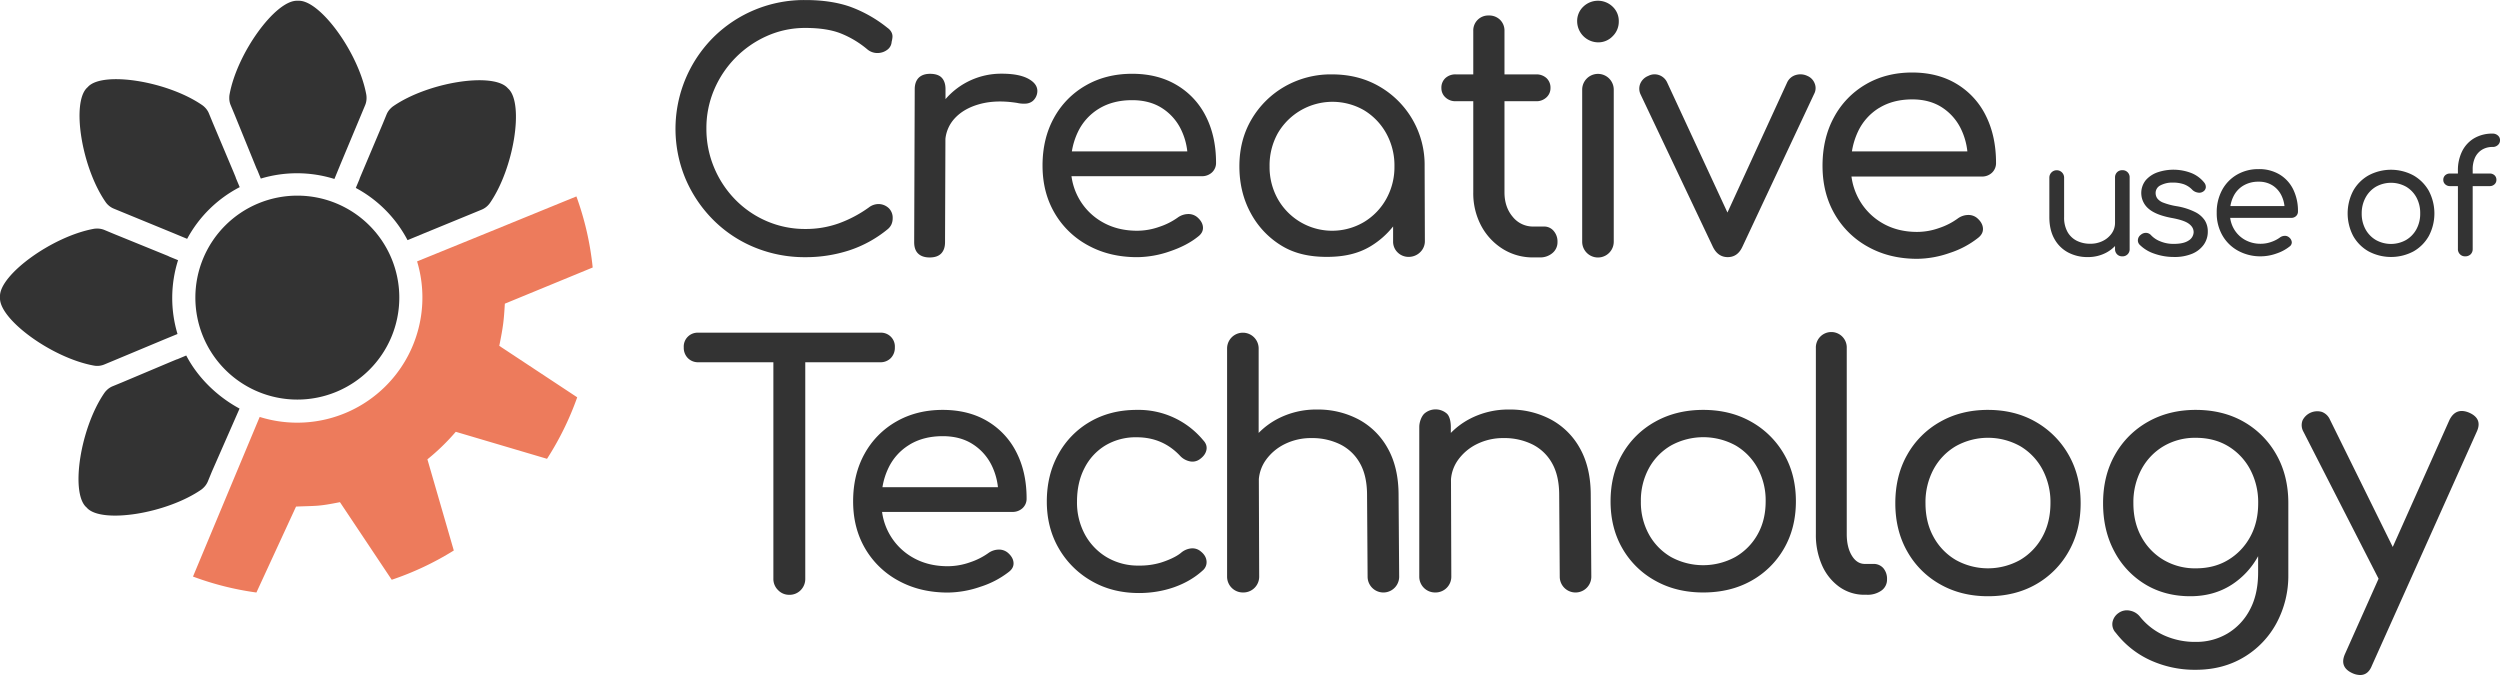 <?xml version="1.0" encoding="UTF-8"?> <svg xmlns="http://www.w3.org/2000/svg" id="Layer_1" data-name="Layer 1" viewBox="0 0 1821.69 491.87"><defs><style>.cls-1{fill:#333;}.cls-2{fill:#ed7b5c;}</style></defs><path class="cls-1" d="M241.44,175.45l14.66,36,1.22,3a11.62,11.62,0,0,0,.62,1.28L260.5,222a91.51,91.51,0,0,1,53.64.28l4.49-10.92,15-35.89,2.92-7a13.26,13.26,0,0,0,1-4.91c0-.15,0-.29,0-.43s0-.21,0-.32a12.94,12.94,0,0,0-.21-2.15c-5.58-30.19-33.28-68.24-49-68.24l-.8,0-.8,0c-15.75,0-43.46,38.05-49,68.24a12.94,12.94,0,0,0-.21,2.15c0,.11,0,.22,0,.32s0,.28,0,.43a13.26,13.26,0,0,0,1,4.91Z" transform="translate(-70.46 -91.87)"></path><path class="cls-1" d="M332.86,221.12a10.78,10.78,0,0,0-.47,1.35l-2.67,6.34a91.31,91.31,0,0,1,37.71,38.05l11-4.56,36-14.78,7-2.88a13.42,13.42,0,0,0,4.21-2.74c.11-.1.2-.2.3-.3l.23-.24a12.3,12.3,0,0,0,1.37-1.67c17.4-25.28,24.72-71.78,13.58-82.92-.19-.19-.38-.36-.59-.54a7.72,7.72,0,0,0-.54-.59c-11.14-11.15-57.64-3.82-82.92,13.58a12.3,12.3,0,0,0-1.67,1.37l-.24.22-.3.31a13.31,13.31,0,0,0-2.74,4.21l-2.88,7L334.1,218.16Z" transform="translate(-70.46 -91.87)"></path><path class="cls-1" d="M218.68,447.33l.23-.23c.1-.1.2-.19.3-.3a13.6,13.6,0,0,0,2.74-4.21l2.87-7,20.2-46c-16.12-8.65-30.4-22.44-38.85-38.68l-6.39,2.69a10.78,10.78,0,0,0-1.35.47l-3,1.24-35.82,15.1-7,2.88a13.39,13.39,0,0,0-4.21,2.73l-.3.3-.23.23a13.67,13.67,0,0,0-1.37,1.67C129.13,403.51,121.81,450,133,461.15a9,9,0,0,1,1.13,1.13c11.14,11.14,57.64,3.82,82.93-13.58A13.67,13.67,0,0,0,218.68,447.33Z" transform="translate(-70.46 -91.87)"></path><path class="cls-1" d="M140.84,358.49h.76a13.43,13.43,0,0,0,4.91-1.05l7-2.91,35.89-15,10.41-4.29a91.35,91.35,0,0,1,.4-53.78l-6.44-2.63a11.62,11.62,0,0,0-1.28-.62l-3-1.22-36-14.65-7-2.92a13.42,13.42,0,0,0-4.91-1h-.76a12.93,12.93,0,0,0-2.14.21c-30.18,5.58-68.24,33.28-68.24,49a7.26,7.26,0,0,0,0,.8,7.14,7.14,0,0,0,0,.8c0,15.76,38.06,43.46,68.24,49A14.12,14.12,0,0,0,140.84,358.49Z" transform="translate(-70.46 -91.87)"></path><path class="cls-1" d="M148.64,240.63l.23.23.3.3a13.6,13.6,0,0,0,4.21,2.74l7,2.88,36,14.78,10.45,4.34a91.21,91.21,0,0,1,38.3-37.66l-2.74-6.51a10.78,10.78,0,0,0-.47-1.35l-1.23-3-15.1-35.83-2.88-7a13.31,13.31,0,0,0-2.74-4.21l-.3-.3c-.08-.08-.15-.16-.23-.23a13,13,0,0,0-1.68-1.37c-25.28-17.4-71.78-24.72-82.92-13.58-.19.19-.36.38-.54.59a6.1,6.1,0,0,0-.59.54c-11.14,11.14-3.82,57.64,13.58,82.93A13.67,13.67,0,0,0,148.64,240.63Z" transform="translate(-70.46 -91.87)"></path><path class="cls-1" d="M287.13,234.43a74.3,74.3,0,1,0,74.29,74.29A74.29,74.29,0,0,0,287.13,234.43Z" transform="translate(-70.46 -91.87)"></path><path class="cls-2" d="M502.34,286.79A215.54,215.54,0,0,0,490.47,235l-12.26,5-47.59,19.44-56.24,22.9A91.22,91.22,0,0,1,259.69,395.67L236,452.32,211.09,512a214.92,214.92,0,0,0,46.21,11.62L286.18,461c15.51-.66,15.81,0,32-3.22l37.73,56.55A215.47,215.47,0,0,0,401.13,493L381.9,426.57a157.87,157.87,0,0,0,20.67-20.06l66.49,19.68a216.09,216.09,0,0,0,22-44.81l-56.79-37.5c2.9-14.34,3.32-18.23,4.06-30.73Z" transform="translate(-70.46 -91.87)"></path><path class="cls-1" d="M590.22,252.13a91.34,91.34,0,0,0,30.08,20,95.84,95.84,0,0,0,37.05,7.14,102.38,102.38,0,0,0,31.79-4.92,86.72,86.72,0,0,0,28.12-15.44,9.87,9.87,0,0,0,2.81-3.62,10.88,10.88,0,0,0,.86-4.34,9.73,9.73,0,0,0-2.82-7.37,11,11,0,0,0-6.72-3,11.55,11.55,0,0,0-7.83,2.46,89.93,89.93,0,0,1-21.88,11.58,71.26,71.26,0,0,1-24.33,4.1,70.32,70.32,0,0,1-28-5.62,71.37,71.37,0,0,1-23-15.67A73.94,73.94,0,0,1,590.83,214a72.66,72.66,0,0,1-5.63-28.54,71.24,71.24,0,0,1,5.63-28.19,74.64,74.64,0,0,1,38.51-39.19,68,68,0,0,1,28-5.85q15.64,0,25.79,4a70.71,70.71,0,0,1,19.44,11.7,11.36,11.36,0,0,0,7.71,2.57,11.78,11.78,0,0,0,6.85-2.46,7.68,7.68,0,0,0,3.05-5.73,19,19,0,0,0,.61-3.51,6.6,6.6,0,0,0-.73-3.39,8.64,8.64,0,0,0-2.81-3.16,95.78,95.78,0,0,0-27.52-15.56q-13.82-4.78-32.39-4.79a93.87,93.87,0,0,0-67.25,27.37A94.31,94.31,0,0,0,570,222.18,95.09,95.09,0,0,0,590.22,252.13Z" transform="translate(-70.46 -91.87)"></path><path class="cls-1" d="M820.72,149.81q-6.84-4.25-20.29-4.24a53.51,53.51,0,0,0-41,18.54l0-7.31c0-3.71-1-6.49-2.81-8.36s-4.69-2.78-8.45-2.78q-5.37,0-8.31,2.91C738,150.5,737,153.25,737,156.8l-.4,111.54q0,5.58,2.93,8.35t8.32,2.79q5.63,0,8.44-2.9c1.87-1.95,2.8-4.69,2.8-8.24l.28-75.34A25.88,25.88,0,0,1,766,178.26q6.84-7.5,18.7-10.65t27-.73a21.79,21.79,0,0,0,6.35.49,8.9,8.9,0,0,0,5-1.94,9.9,9.9,0,0,0,3.05-5.09Q827.57,154,820.72,149.81Z" transform="translate(-70.46 -91.87)"></path><path class="cls-1" d="M928.07,153.94q-13.82-8.31-32.64-8.31-19.08,0-33.87,8.55a60.58,60.58,0,0,0-23.11,23.59q-8.33,15.06-8.32,34.8,0,19.5,8.81,34.55a62.38,62.38,0,0,0,24.45,23.6q15.65,8.55,35.71,8.54a74.06,74.06,0,0,0,23.71-4.21q12.48-4.21,20.55-10.71c2.6-1.93,3.83-4.22,3.67-6.87s-1.56-5.09-4.16-7.34a10,10,0,0,0-6.85-2.29,13.32,13.32,0,0,0-7.34,2.53,49.77,49.77,0,0,1-13.32,6.74A48.62,48.62,0,0,1,899.1,260q-14.19,0-25.07-6.14A45,45,0,0,1,856.91,237a45.65,45.65,0,0,1-5.69-16.74h94.83a10.6,10.6,0,0,0,7.58-2.77,9.34,9.34,0,0,0,2.93-7.1q0-19-7.33-33.59A55,55,0,0,0,928.07,153.94ZM871.34,171q10.14-6.14,24.09-6.14,12.71,0,21.76,5.78a38.25,38.25,0,0,1,13.94,15.77,48.17,48.17,0,0,1,4.49,15.77H851.5a51.82,51.82,0,0,1,4.43-14.2A39.7,39.7,0,0,1,871.34,171Z" transform="translate(-70.46 -91.87)"></path><path class="cls-1" d="M1108.73,267.32l-.18-54.28a65.84,65.84,0,0,0-33-58.18q-15.16-8.79-34.48-8.79a67.69,67.69,0,0,0-34.36,8.79,65.93,65.93,0,0,0-24.21,23.85q-8.93,15.06-8.93,34.33,0,19,8.32,34.21a62,62,0,0,0,22.74,23.85c9.62,5.78,20.56,7.95,32.63,7.95s22.68-2.13,32.06-7.83a61.37,61.37,0,0,0,16.26-14.34v10.84a10.88,10.88,0,0,0,3.29,8.08,11.24,11.24,0,0,0,8.2,3.25,11.83,11.83,0,0,0,8.49-3.66A11.09,11.09,0,0,0,1108.73,267.32Zm-28.17-30.43a45.23,45.23,0,0,1-16.15,16.74,45.49,45.49,0,0,1-62.84-16.74,47.58,47.58,0,0,1-6-23.85,48.06,48.06,0,0,1,6-24.09,46.1,46.1,0,0,1,62.84-16.74A45.23,45.23,0,0,1,1080.56,189a48.15,48.15,0,0,1,6,24.09A47.67,47.67,0,0,1,1080.56,236.89Z" transform="translate(-70.46 -91.87)"></path><path class="cls-1" d="M1131.27,165.63H1144V232a50.38,50.38,0,0,0,5.74,24.33,44.55,44.55,0,0,0,15.65,16.87,41.11,41.11,0,0,0,22.38,6.24h4.64a13.7,13.7,0,0,0,9.3-3.18,10.21,10.21,0,0,0,3.66-8.07,11.71,11.71,0,0,0-2.81-8.07,8.93,8.93,0,0,0-7-3.18h-7.82a18.85,18.85,0,0,1-15-7.09q-6-7.08-6-17.85V165.63h23a10.55,10.55,0,0,0,7.59-2.81,9,9,0,0,0,2.93-6.72,9.48,9.48,0,0,0-2.93-7.34,10.82,10.82,0,0,0-7.59-2.69h-23V114.41a11,11,0,0,0-3.18-8.07,11.28,11.28,0,0,0-8.31-3.18A10.88,10.88,0,0,0,1144,114.41v31.66h-12.72a10.78,10.78,0,0,0-7.58,2.69,9.44,9.44,0,0,0-2.93,7.34,9,9,0,0,0,2.93,6.72A10.51,10.51,0,0,0,1131.27,165.63Z" transform="translate(-70.46 -91.87)"></path><path class="cls-1" d="M1246.36,268V157.21a11.5,11.5,0,1,0-23,0V268a11.5,11.5,0,1,0,23,0Z" transform="translate(-70.46 -91.87)"></path><path class="cls-1" d="M1234.86,122.73a14.44,14.44,0,0,0,10.77-4.53,14.76,14.76,0,0,0,4.4-10.64,14.33,14.33,0,0,0-4.53-10.88,15.39,15.39,0,0,0-21.28,0,14.36,14.36,0,0,0-4.52,10.88,15.46,15.46,0,0,0,15.16,15.17Z" transform="translate(-70.46 -91.87)"></path><path class="cls-1" d="M1318.68,271.9q3.67,7.34,10.76,7.33T1340,271.9l52.33-111.51a8.88,8.88,0,0,0,.49-7.58,9.65,9.65,0,0,0-5.38-5.63,11.7,11.7,0,0,0-8.56-.61,10,10,0,0,0-6.12,5.26l-43.55,94.91-44-94.91a10.1,10.1,0,0,0-5.87-5.26,9.82,9.82,0,0,0-7.83.61,10.46,10.46,0,0,0-5.87,5.75,9.7,9.7,0,0,0,.25,7.7Z" transform="translate(-70.46 -91.87)"></path><path class="cls-1" d="M1431.75,271.78q15.64,8.69,35.71,8.68a73.15,73.15,0,0,0,23.71-4.28,65.92,65.92,0,0,0,20.55-10.88c2.6-2,3.83-4.28,3.67-7s-1.56-5.18-4.16-7.46a9.88,9.88,0,0,0-6.85-2.32,13.13,13.13,0,0,0-7.34,2.56,49.13,49.13,0,0,1-13.33,6.85,47.85,47.85,0,0,1-16.25,2.93q-14.19,0-25.07-6.23a45.39,45.39,0,0,1-17.12-17.12,46.82,46.82,0,0,1-5.69-17h94.83a10.5,10.5,0,0,0,7.58-2.81,9.56,9.56,0,0,0,2.93-7.21q0-19.32-7.33-34.12a55.6,55.6,0,0,0-21.16-23.23q-13.82-8.43-32.64-8.43-19.08,0-33.87,8.68a61.08,61.08,0,0,0-23.11,24q-8.32,15.3-8.32,35.34,0,19.82,8.81,35.09A62.81,62.81,0,0,0,1431.75,271.78Zm8-101.25q10.14-6.22,24.09-6.23,12.7,0,21.76,5.87a38.63,38.63,0,0,1,13.94,16,49.42,49.42,0,0,1,4.49,16h-84.12a53.19,53.19,0,0,1,4.43-14.43A40.05,40.05,0,0,1,1439.7,170.53Z" transform="translate(-70.46 -91.87)"></path><path class="cls-1" d="M711.76,355.83a10.36,10.36,0,0,0,7.83-3.06,10.72,10.72,0,0,0,2.93-7.71,10.1,10.1,0,0,0-10.76-10.76H579.46a10.11,10.11,0,0,0-10.76,10.76,10.68,10.68,0,0,0,2.94,7.71,10.32,10.32,0,0,0,7.82,3.06H634V513.56a11.28,11.28,0,0,0,3.43,8.31,11,11,0,0,0,8.07,3.42,11.23,11.23,0,0,0,8.44-3.42,11.57,11.57,0,0,0,3.3-8.31V355.83Z" transform="translate(-70.46 -91.87)"></path><path class="cls-1" d="M790.05,398.82q-13.81-8.26-32.65-8.27-19.06,0-33.87,8.52a60.49,60.49,0,0,0-23.11,23.5q-8.31,15-8.31,34.65,0,19.42,8.8,34.41a62.26,62.26,0,0,0,24.46,23.51q15.64,8.5,35.7,8.51a74.32,74.32,0,0,0,23.72-4.2,66.09,66.09,0,0,0,20.54-10.67q3.92-2.88,3.67-6.83t-4.16-7.32a10,10,0,0,0-6.84-2.28,13.33,13.33,0,0,0-7.34,2.52,50,50,0,0,1-13.33,6.72,49,49,0,0,1-16.26,2.87q-14.18,0-25.07-6.11a45,45,0,0,1-22.8-33.46H808a10.6,10.6,0,0,0,7.58-2.75,9.28,9.28,0,0,0,2.94-7.08q0-18.94-7.34-33.45A55,55,0,0,0,790.05,398.82Zm-56.74,17q10.16-6.11,24.09-6.12,12.72,0,21.76,5.76a38.23,38.23,0,0,1,14,15.71,47.75,47.75,0,0,1,4.48,15.71H713.48a50.71,50.71,0,0,1,4.43-14.15A39.56,39.56,0,0,1,733.31,415.85Z" transform="translate(-70.46 -91.87)"></path><path class="cls-1" d="M945.36,493.62a9.3,9.3,0,0,0-6.73-2.16,13.44,13.44,0,0,0-7.46,3.12c-3.75,3.21-10.29,5.84-14.94,7.28A53.16,53.16,0,0,1,900.46,504a44.82,44.82,0,0,1-23.6-6.13A43.44,43.44,0,0,1,861,481.31a48.9,48.9,0,0,1-5.75-23.92q0-14,5.5-24.53A40.6,40.6,0,0,1,876,416.4a43.17,43.17,0,0,1,22.74-5.9q19.07,0,31.79,13.71a13.41,13.41,0,0,0,7,3.84,8.93,8.93,0,0,0,7-1.44q4.15-2.88,5-6.73c.57-2.56-.21-5-2.32-7.21a61.14,61.14,0,0,0-48.42-22.12q-19.08,0-33.87,8.53a61.15,61.15,0,0,0-23.23,23.69q-8.45,15.14-8.44,34.62,0,19,8.68,34a64.28,64.28,0,0,0,23.84,23.8Q880.9,524,900.46,524c17.61,0,34.62-5.68,46.36-16.42a7.87,7.87,0,0,0,2.81-6.85C949.39,498.06,948,495.7,945.36,493.62Z" transform="translate(-70.46 -91.87)"></path><path class="cls-1" d="M1346.29,399.06q-15.16-8.51-34.72-8.51t-34.85,8.51a62.19,62.19,0,0,0-24,23.49q-8.68,15-8.68,34.64,0,19.41,8.68,34.4a62.05,62.05,0,0,0,24,23.49q15.27,8.52,34.85,8.51,19.8,0,35-8.51a62.33,62.33,0,0,0,23.84-23.49q8.67-15,8.68-34.4,0-19.65-8.8-34.64A63.3,63.3,0,0,0,1346.29,399.06Zm4.89,82.22A43.14,43.14,0,0,1,1335,497.7a48.92,48.92,0,0,1-47,0A43.14,43.14,0,0,1,1272,481.28a48.3,48.3,0,0,1-5.87-24.09A49,49,0,0,1,1272,433a43,43,0,0,1,16.14-16.54,48.92,48.92,0,0,1,47,0A43,43,0,0,1,1351.18,433a48.87,48.87,0,0,1,5.87,24.21Q1357.05,470.86,1351.18,481.28Z" transform="translate(-70.46 -91.87)"></path><path class="cls-1" d="M1435.46,502.79h-6.11q-5.86,0-9.54-6.11T1416.14,481V345.55a11.26,11.26,0,1,0-22.5,0V481a54.46,54.46,0,0,0,4.53,22.87,38.26,38.26,0,0,0,12.59,15.65,31.24,31.24,0,0,0,18.59,5.74h1.46a17.25,17.25,0,0,0,10.52-3,9.67,9.67,0,0,0,4.16-8.19,12,12,0,0,0-2.69-8.2A9.31,9.31,0,0,0,1435.46,502.79Z" transform="translate(-70.46 -91.87)"></path><path class="cls-1" d="M1553.78,399.23q-15.16-8.67-34.73-8.68t-34.84,8.68a62.59,62.59,0,0,0-24,24q-8.68,15.29-8.68,35.33,0,19.82,8.68,35.09a62.52,62.52,0,0,0,24,24q15.27,8.68,34.84,8.68,19.8,0,35-8.68a62.87,62.87,0,0,0,23.84-24q8.69-15.27,8.68-35.09,0-20-8.8-35.33A63.89,63.89,0,0,0,1553.78,399.23Zm4.89,83.88a43.67,43.67,0,0,1-16.14,16.75,48.08,48.08,0,0,1-47,0,43.6,43.6,0,0,1-16.14-16.75q-5.87-10.64-5.87-24.58a50.74,50.74,0,0,1,5.87-24.69A43.4,43.4,0,0,1,1495.58,417a48.15,48.15,0,0,1,47,0,43.47,43.47,0,0,1,16.14,16.88,50.74,50.74,0,0,1,5.86,24.69Q1564.53,472.48,1558.67,483.11Z" transform="translate(-70.46 -91.87)"></path><path class="cls-1" d="M1705.46,399.23q-15.17-8.67-35-8.68-19.57,0-34.86,8.68a62.7,62.7,0,0,0-24,24q-8.68,15.29-8.68,35.33,0,19.82,8.19,35.09a61.23,61.23,0,0,0,22.5,24q14.31,8.68,32.89,8.68,17.12,0,30.2-8.43a57.48,57.48,0,0,0,19.2-20.76v11.83q0,16.14-6.12,27.39a43.47,43.47,0,0,1-16.38,17.24,44.33,44.33,0,0,1-22.74,6,54.78,54.78,0,0,1-23.6-4.89,47.76,47.76,0,0,1-17.24-13.45,12.09,12.09,0,0,0-7.22-4.4,10.36,10.36,0,0,0-8.43,1.71,10.5,10.5,0,0,0-4.4,6.72,9,9,0,0,0,2.44,7.71,66.7,66.7,0,0,0,25.07,19.93,77.92,77.92,0,0,0,33.14,7q19.8,0,35.08-9.17a64.42,64.42,0,0,0,23.85-24.95,72.91,72.91,0,0,0,8.56-35.33V458.53q0-20-8.68-35.33A63,63,0,0,0,1705.46,399.23Zm-11.37,100.63Q1684,506,1670.5,506a45,45,0,0,1-23.48-6.12,43.6,43.6,0,0,1-16.14-16.75q-5.88-10.64-5.87-24.58a50.63,50.63,0,0,1,5.87-24.69A43.4,43.4,0,0,1,1647,417a45.07,45.07,0,0,1,23.48-6.11q13.44,0,23.59,6.11a43.68,43.68,0,0,1,16,16.88,50.74,50.74,0,0,1,5.87,24.69q0,14-5.87,24.58A43.88,43.88,0,0,1,1694.09,499.86Z" transform="translate(-70.46 -91.87)"></path><path class="cls-1" d="M1869.5,392.5q-9.54-3.9-14.18,5.39L1814,490.43l-45.77-92.79a10.41,10.41,0,0,0-5.87-5.62,12,12,0,0,0-14.06,6.11,9.73,9.73,0,0,0,.61,8.32l54.76,107.11-24.44,54.77q-4.4,9.78,5.63,14.19a14.18,14.18,0,0,0,5.38,1.22q5.87,0,8.56-6.85l76.3-170.2Q1879.77,396.91,1869.5,392.5Z" transform="translate(-70.46 -91.87)"></path><path class="cls-1" d="M1611.63,271.13v2.15a5.27,5.27,0,0,0,1.49,3.89,5.09,5.09,0,0,0,3.78,1.49,5.11,5.11,0,0,0,5.38-5.38v-52a5.11,5.11,0,0,0-5.38-5.39,5.12,5.12,0,0,0-3.78,1.49,5.28,5.28,0,0,0-1.49,3.9v32.86a13.25,13.25,0,0,1-2.4,7.78,17.1,17.1,0,0,1-6.47,5.5,20,20,0,0,1-9.22,2.06,21.48,21.48,0,0,1-9.68-2.12,16,16,0,0,1-6.81-6.41,21.35,21.35,0,0,1-2.52-10.93V221.3a5.38,5.38,0,1,0-10.76,0V250q0,9.39,3.66,15.91a24.64,24.64,0,0,0,10,9.91,29.79,29.79,0,0,0,14.31,3.37,27.93,27.93,0,0,0,13.57-3.26A25.42,25.42,0,0,0,1611.63,271.13Z" transform="translate(-70.46 -91.87)"></path><path class="cls-1" d="M1640.29,276.72a42.5,42.5,0,0,0,14.32,2.4,33,33,0,0,0,13.34-2.4,19.51,19.51,0,0,0,8.35-6.59,16.25,16.25,0,0,0,2.93-9.56,15.06,15.06,0,0,0-2.12-8,18,18,0,0,0-7.1-6.18,47.27,47.27,0,0,0-13.57-4.29,48.15,48.15,0,0,1-9.56-2.53,9.83,9.83,0,0,1-4.47-3.14,6.91,6.91,0,0,1-1.2-3.95,6.15,6.15,0,0,1,3.55-5.56,18.3,18.3,0,0,1,9-2,24.3,24.3,0,0,1,8,1.2,16.17,16.17,0,0,1,6.3,4.18,7.36,7.36,0,0,0,3.89,1.89,5,5,0,0,0,3.9-.74,4,4,0,0,0,1.94-3.09,5.07,5.07,0,0,0-1.26-3.56,22.84,22.84,0,0,0-9.22-6.81,36.07,36.07,0,0,0-24.62-.57,20.1,20.1,0,0,0-8.64,5.72,14.95,14.95,0,0,0,2,20.79q5.26,4.58,16.83,6.75,8.92,1.6,12.48,4.18t3.55,6.25a7.39,7.39,0,0,1-3.72,6.06q-3.62,2.42-10.82,2.41a24.72,24.72,0,0,1-9.74-1.84,18.44,18.44,0,0,1-6.63-4.35,5.18,5.18,0,0,0-3.44-1.83,5.62,5.62,0,0,0-4.12,1.38,5.05,5.05,0,0,0-2.12,3.49,4.54,4.54,0,0,0,1.32,3.84A27.4,27.4,0,0,0,1640.29,276.72Z" transform="translate(-70.46 -91.87)"></path><path class="cls-1" d="M1740.43,268.3a5.08,5.08,0,0,0-2-3.49,4.56,4.56,0,0,0-3.2-1.09,6.18,6.18,0,0,0-3.44,1.2,23,23,0,0,1-6.24,3.21,22.59,22.59,0,0,1-7.61,1.37,23.14,23.14,0,0,1-11.74-2.92,21.3,21.3,0,0,1-8-8,21.86,21.86,0,0,1-2.66-7.95H1740a4.92,4.92,0,0,0,3.55-1.32,4.45,4.45,0,0,0,1.38-3.38,35.5,35.5,0,0,0-3.44-16,26,26,0,0,0-9.9-10.88,28.81,28.81,0,0,0-15.29-3.95,30.74,30.74,0,0,0-15.86,4.07,28.55,28.55,0,0,0-10.82,11.22,34,34,0,0,0-3.89,16.54,32.32,32.32,0,0,0,4.12,16.44,29.34,29.34,0,0,0,11.45,11.22,33.85,33.85,0,0,0,16.72,4.06,34.38,34.38,0,0,0,11.1-2,31.06,31.06,0,0,0,9.62-5.1A3.71,3.71,0,0,0,1740.43,268.3ZM1705,227.19a21.1,21.1,0,0,1,11.28-2.92,18.35,18.35,0,0,1,10.19,2.75,18,18,0,0,1,6.52,7.5,23,23,0,0,1,2.11,7.5H1695.7a24.47,24.47,0,0,1,2.08-6.75A18.72,18.72,0,0,1,1705,227.19Z" transform="translate(-70.46 -91.87)"></path><path class="cls-1" d="M1796.42,275.06a34.93,34.93,0,0,0,32.69,0,29.5,29.5,0,0,0,11.17-11.22,35.29,35.29,0,0,0-.06-33A29.84,29.84,0,0,0,1829,219.64a34.63,34.63,0,0,0-32.58,0,29.29,29.29,0,0,0-11.22,11.22,35.52,35.52,0,0,0,0,33A29.42,29.42,0,0,0,1796.42,275.06Zm-2.23-39.22a20.4,20.4,0,0,1,7.56-7.91,22.55,22.55,0,0,1,22,0,20.4,20.4,0,0,1,7.56,7.91A23.77,23.77,0,0,1,1834,247.4a23.47,23.47,0,0,1-2.75,11.51,20.35,20.35,0,0,1-7.56,7.84,22.48,22.48,0,0,1-22,0,20.35,20.35,0,0,1-7.56-7.84,23.47,23.47,0,0,1-2.75-11.51A23.77,23.77,0,0,1,1794.19,235.84Z" transform="translate(-70.46 -91.87)"></path><path class="cls-1" d="M1873.94,206.75a13.3,13.3,0,0,1,5-5.72,14.38,14.38,0,0,1,7.85-2.07,5.42,5.42,0,0,0,3.83-1.42,4.57,4.57,0,0,0,1.55-3.5,4.37,4.37,0,0,0-1.55-3.43,5.53,5.53,0,0,0-3.83-1.38,25.84,25.84,0,0,0-13.46,3.38,22.74,22.74,0,0,0-8.76,9.45,30.88,30.88,0,0,0-3.09,14.19v2.07h-5.72a5,5,0,0,0-3.55,1.26,4.41,4.41,0,0,0-1.38,3.43,4.21,4.21,0,0,0,1.38,3.15,4.9,4.9,0,0,0,3.55,1.32h5.72v45.8a5.2,5.2,0,0,0,1.55,3.9,5,5,0,0,0,3.6,1.48,5.56,5.56,0,0,0,4.12-1.48,5.28,5.28,0,0,0,1.5-3.9v-45.8h12.36a4.9,4.9,0,0,0,3.55-1.32,4.2,4.2,0,0,0,1.37-3.15,4.4,4.4,0,0,0-1.37-3.43,5,5,0,0,0-3.55-1.26h-12.36v-3A20.17,20.17,0,0,1,1873.94,206.75Z" transform="translate(-70.46 -91.87)"></path><path class="cls-1" d="M1089.57,452.66q0-20-7.83-34a52.61,52.61,0,0,0-21.27-21.15,63.12,63.12,0,0,0-30.32-7.22,60.43,60.43,0,0,0-29.11,7,55,55,0,0,0-13.43,10.05l0-4.31V345.8a11.5,11.5,0,1,0-23,0V512.1a11.49,11.49,0,0,0,11.49,11.49h.39A11.5,11.5,0,0,0,988,512.1c-.09-23.3-.16-47.93-.25-71.07a28,28,0,0,1,5-13.8,36.91,36.91,0,0,1,13.82-11.74,43,43,0,0,1,19.68-4.4,46.08,46.08,0,0,1,20.67,4.53,33.47,33.47,0,0,1,14.43,13.69q5.25,9.17,5.25,23.35l.4,59.44a11.5,11.5,0,1,0,23,0Z" transform="translate(-70.46 -91.87)"></path><path class="cls-1" d="M1229.6,452.66q0-20-7.82-34a52.63,52.63,0,0,0-21.28-21.15,63.12,63.12,0,0,0-30.32-7.22,60.39,60.39,0,0,0-29.1,7,55,55,0,0,0-13.44,10.05V403c0-3.42-.66-7.51-2.78-9.64a12.46,12.46,0,0,0-16.63,0c-2.12,2.13-3.58,6.22-3.58,9.64V512.1a11.49,11.49,0,0,0,11.49,11.49h.39A11.49,11.49,0,0,0,1128,512.1h0l-.24-71.07a28,28,0,0,1,5-13.8,36.91,36.91,0,0,1,13.82-11.74,43,43,0,0,1,19.68-4.4,46,46,0,0,1,20.67,4.53,33.47,33.47,0,0,1,14.43,13.69q5.25,9.17,5.25,23.35l.4,59.44a11.5,11.5,0,1,0,23,0Z" transform="translate(-70.46 -91.87)"></path></svg> 